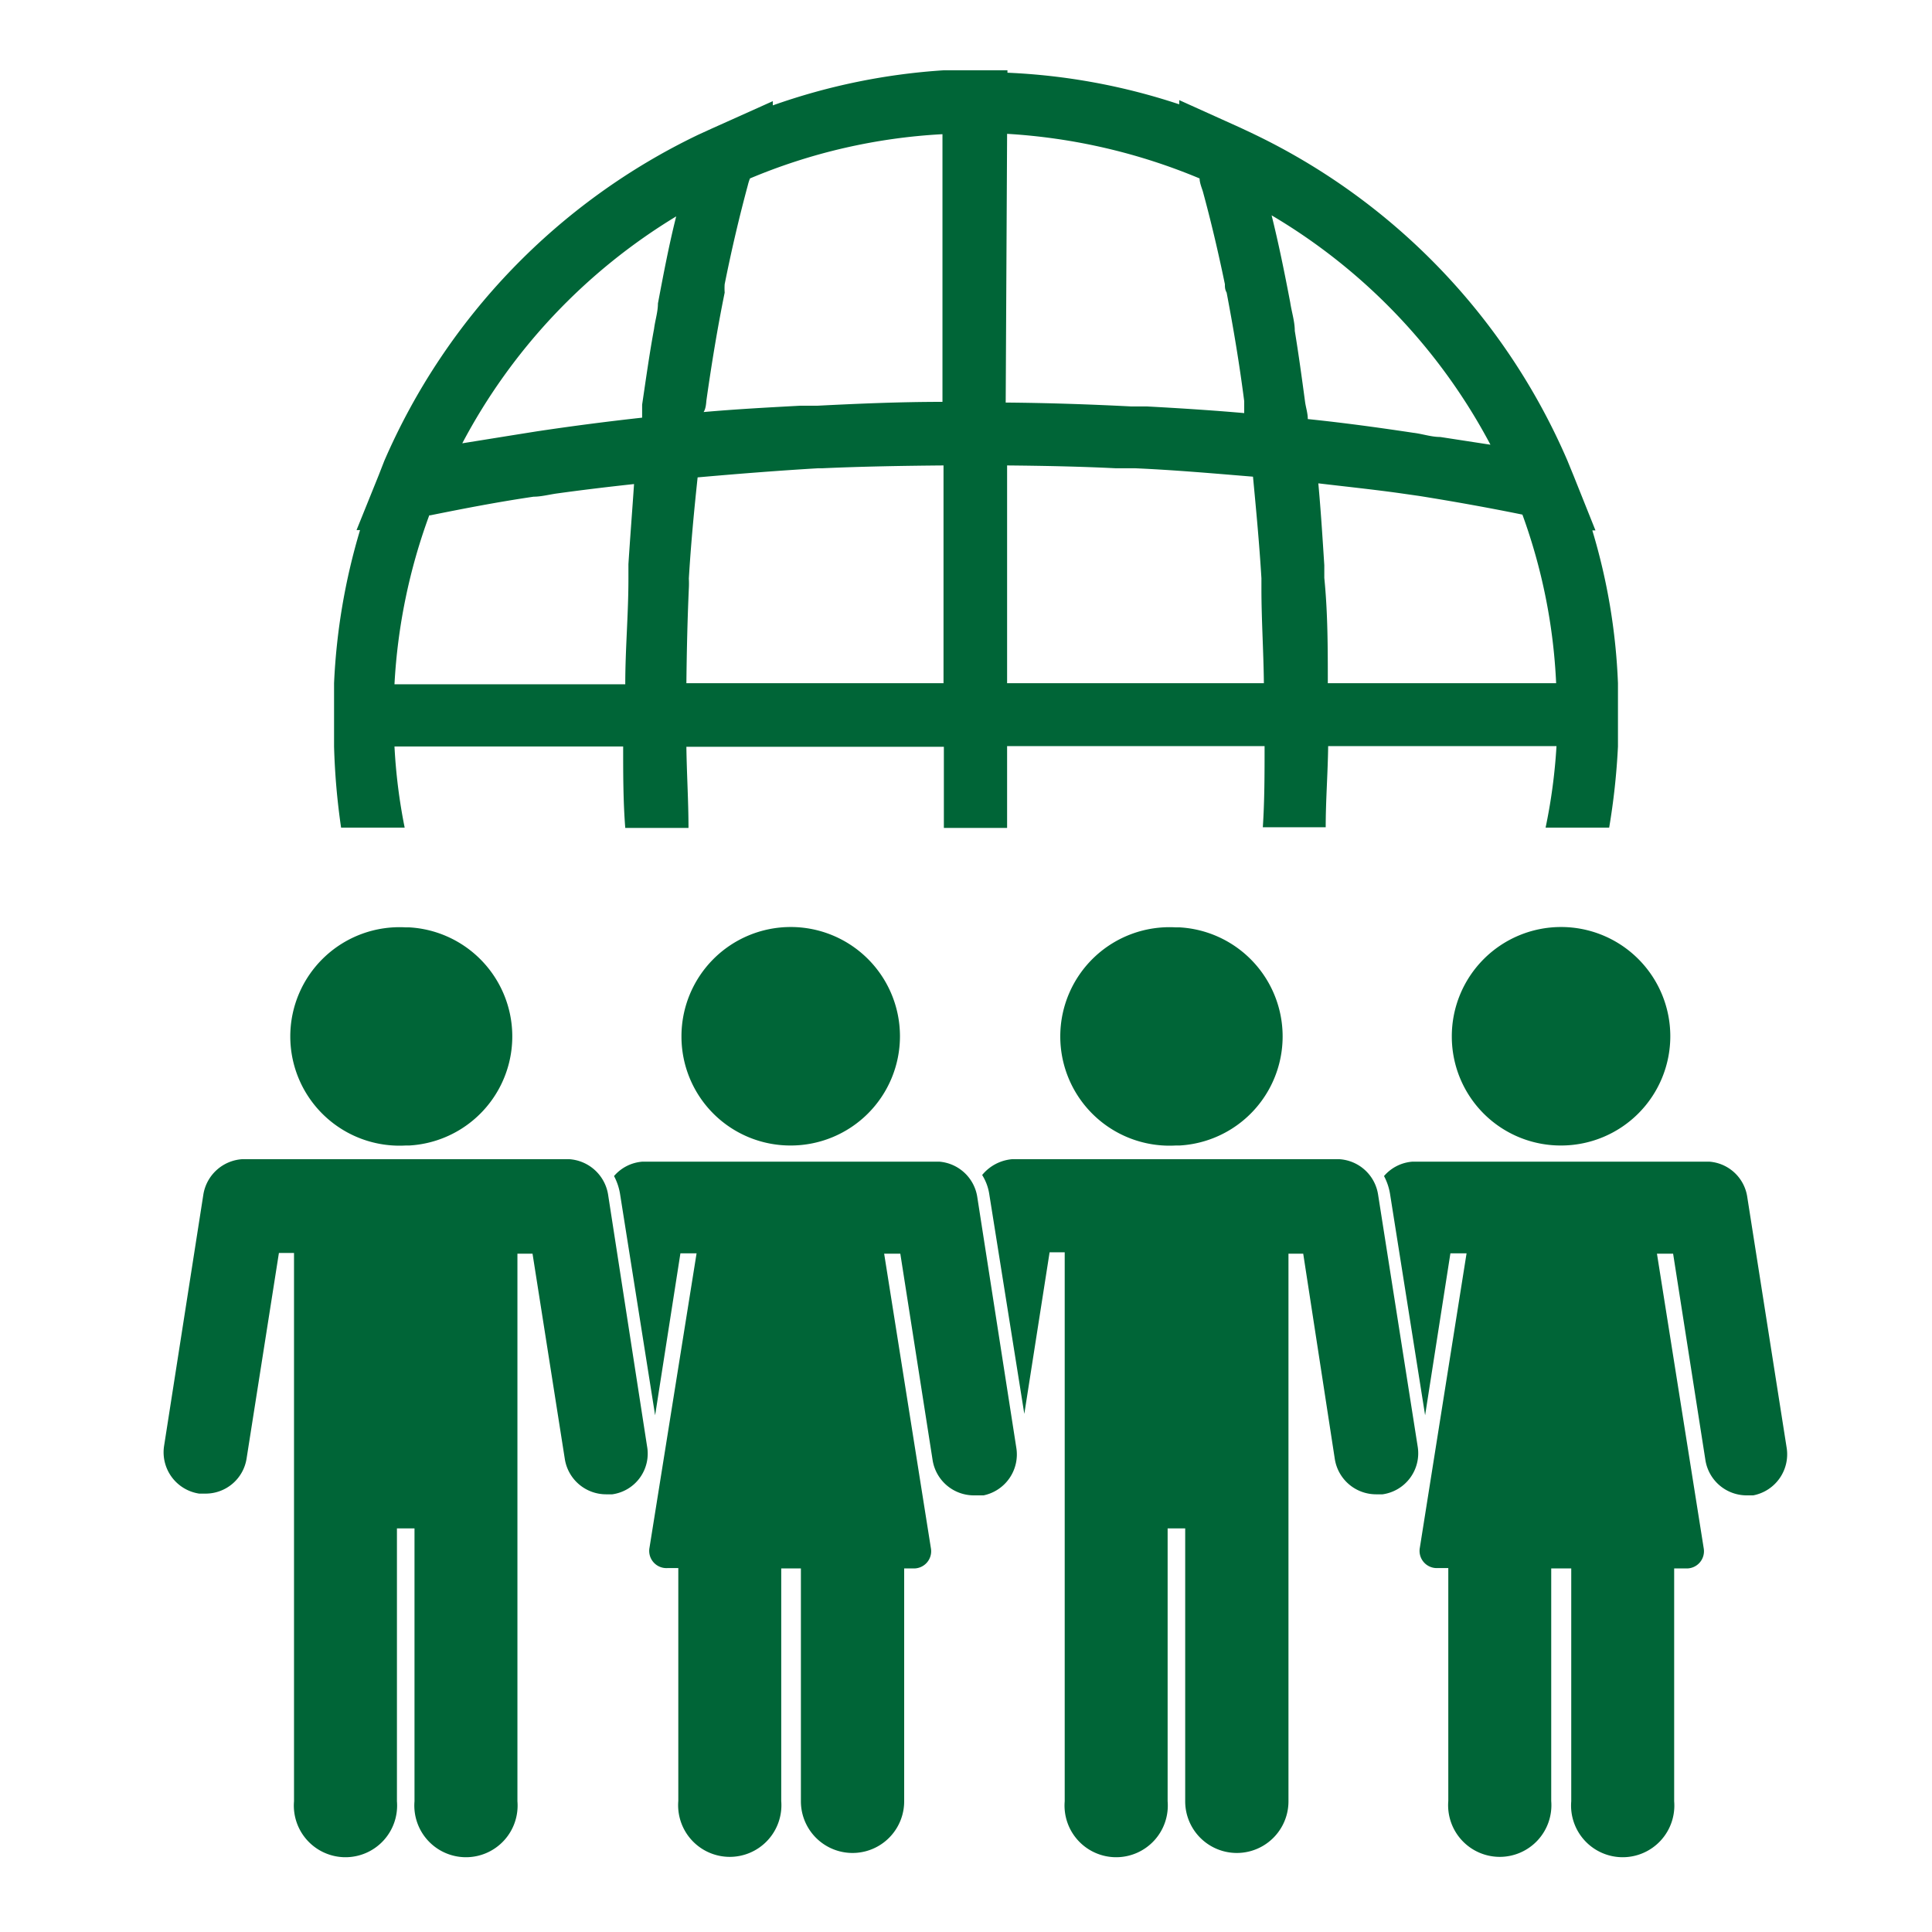 <?xml version="1.0" encoding="UTF-8"?> <svg xmlns="http://www.w3.org/2000/svg" xmlns:xlink="http://www.w3.org/1999/xlink" id="Capa_1" data-name="Capa 1" viewBox="0 0 55 55"><defs><style>.cls-1{fill:none;}.cls-2{clip-path:url(#clip-path);}.cls-3{fill:#006537;}</style><clipPath id="clip-path"><rect class="cls-1" x="-707" y="-686" width="1939" height="645"></rect></clipPath></defs><g class="cls-2"><rect class="cls-1" x="-708.46" y="-690.66" width="1998.03" height="826.66"></rect></g><path class="cls-3" d="M44.44,32.61a3.11,3.11,0,1,0-3.11-3.1A3.1,3.1,0,0,0,44.44,32.61Z"></path><path class="cls-3" d="M33.47,32.61h.11a3.11,3.11,0,0,0,0-6.21h-.11a3.11,3.11,0,1,0,0,6.21Z"></path><path class="cls-3" d="M50.86,41.2l-1.12-7.13a1.18,1.18,0,0,0-1.08-1H40.21a1.18,1.18,0,0,0-.81.41,1.64,1.64,0,0,1,.17.5l1,6.31.72-4.61h.46l-1.33,8.38a.49.49,0,0,0,.5.58h.31v6.63a1.47,1.47,0,1,0,2.93,0V44.65h.57v6.63a1.47,1.47,0,1,0,2.93,0V44.65H48a.49.49,0,0,0,.5-.58l-1.33-8.38h.46l.92,5.88a1.19,1.19,0,0,0,1.17,1h.19A1.19,1.19,0,0,0,50.86,41.2Z"></path><path class="cls-3" d="M39.23,34a1.19,1.19,0,0,0-1.1-1H28.81a1.24,1.24,0,0,0-.85.45,1.42,1.42,0,0,1,.2.53l1,6.27.72-4.6h.43V51.28a1.47,1.47,0,1,0,2.93,0V43.51h.5v7.77a1.47,1.47,0,0,0,2.94,0V35.69h.42L38,41.54a1.19,1.19,0,0,0,1.17,1l.19,0a1.18,1.18,0,0,0,1-1.35Z"></path><path class="cls-3" d="M22.51,32.61a3.11,3.11,0,1,0-3.11-3.1A3.1,3.1,0,0,0,22.51,32.61Zm6.42,8.59-1.11-7.13a1.19,1.19,0,0,0-1.08-1H18.29a1.18,1.18,0,0,0-.81.41,1.64,1.64,0,0,1,.17.5l1,6.31.72-4.61h.46l-1.34,8.38a.49.49,0,0,0,.51.58h.31v6.63a1.47,1.47,0,1,0,2.93,0V44.65h.56v6.63a1.47,1.47,0,1,0,2.94,0V44.65H26a.49.49,0,0,0,.5-.58l-1.33-8.38h.46l.92,5.88a1.19,1.19,0,0,0,1.17,1H28A1.19,1.19,0,0,0,28.93,41.2Z"></path><path class="cls-3" d="M11.55,32.61h.1a3.11,3.11,0,0,0,0-6.21h-.1a3.11,3.11,0,1,0,0,6.21Zm6.87,8.56L17.31,34a1.2,1.2,0,0,0-1.1-1H6.89a1.2,1.2,0,0,0-1.1,1L4.67,41.17a1.19,1.19,0,0,0,1,1.35l.18,0a1.18,1.18,0,0,0,1.17-1l.92-5.85h.43V51.28a1.47,1.47,0,1,0,2.93,0V43.51h.5v7.77a1.47,1.47,0,1,0,2.93,0V35.69h.43l.92,5.85a1.19,1.19,0,0,0,1.17,1l.18,0A1.17,1.17,0,0,0,18.42,41.17Z"></path><path class="cls-3" d="M9.71,23.56h1.81a15.85,15.85,0,0,1-.29-2.31h6.51c0,.79,0,1.56.06,2.32h1.8c0-.76-.05-1.54-.06-2.31h7.33v2.31h1.8V21.24H36c0,.78,0,1.55-.05,2.31h1.79c0-.76.06-1.53.07-2.31h6.5A15.85,15.85,0,0,1,44,23.56h1.81a19.66,19.66,0,0,0,.25-2.31h0v-1.8h0a17.37,17.37,0,0,0-.73-4.35h.09l-.62-1.55h0l-.18-.44h0a18.37,18.37,0,0,0-8.94-9.3v0l-.36-.17h0l-1.75-.79,0,.12a17.93,17.93,0,0,0-4.89-.9V2H26.88v0A18,18,0,0,0,22,3l0-.12-1.76.79h0l-.35.16v0a18.41,18.41,0,0,0-8.95,9.29h0l-.16.41a0,0,0,0,1,0,0l-.63,1.56.1,0a17.92,17.92,0,0,0-.74,4.36h0v1.8h0A19.66,19.66,0,0,0,9.71,23.56ZM44.3,19.45H37.8c0-1,0-2-.1-3l0-.36c-.05-.78-.1-1.57-.17-2.33.76.09,1.52.17,2.25.27l.63.09c1,.16,2,.34,2.93.53A16.15,16.15,0,0,1,44.3,19.45Zm-1.87-6.79L41,12.44c-.26,0-.51-.09-.77-.12-1-.15-1.94-.28-3-.39h0c0-.18-.06-.34-.08-.51-.09-.67-.18-1.33-.29-2,0-.27-.09-.54-.13-.81-.16-.84-.33-1.68-.53-2.48A16.6,16.6,0,0,1,42.43,12.66ZM28.67,3.81a16.75,16.75,0,0,1,5.48,1.27c0,.11.05.24.09.36.23.84.44,1.73.63,2.65,0,.08,0,.15.05.24.19,1,.36,2,.5,3.09,0,.12,0,.23,0,.34-.91-.08-1.85-.14-2.78-.19l-.45,0c-1.17-.06-2.36-.1-3.56-.11Zm3.08,9.52h.55c1.15.05,2.27.15,3.37.24.09.95.18,1.9.24,2.89,0,.1,0,.2,0,.3,0,.87.06,1.78.07,2.69H28.67V13.25C29.71,13.26,30.74,13.28,31.75,13.33ZM20.11,11.4c.15-1.06.32-2.09.52-3.07a1.72,1.72,0,0,1,0-.24c.2-1,.42-1.93.66-2.82a1.39,1.39,0,0,1,.06-.19,16.38,16.38,0,0,1,5.48-1.26v7.62c-1.2,0-2.39.05-3.56.11l-.49,0c-.93.05-1.85.1-2.75.18C20.09,11.64,20.1,11.51,20.11,11.4Zm-.5,5.35a2.62,2.62,0,0,0,0-.28c.06-1,.15-1.94.25-2.88,1.13-.1,2.26-.19,3.44-.26h.12c1.12-.05,2.28-.07,3.44-.08v6.2H19.54C19.55,18.54,19.57,17.64,19.61,16.75ZM19.25,6.16v0c-.2.79-.36,1.63-.52,2.48,0,.24-.08.48-.11.72-.13.7-.23,1.42-.34,2.16,0,.13,0,.25,0,.37h0c-1,.11-2,.24-3,.39l-.69.11-1.43.23A16.62,16.62,0,0,1,19.25,6.16Zm-7,8.51c.94-.19,1.92-.38,2.94-.53.21,0,.44-.06.65-.09.72-.1,1.47-.19,2.21-.27-.05.74-.11,1.5-.16,2.28,0,.14,0,.27,0,.42,0,1-.09,2-.09,3H11.23A16.47,16.47,0,0,1,12.22,14.67Z"></path></svg> 